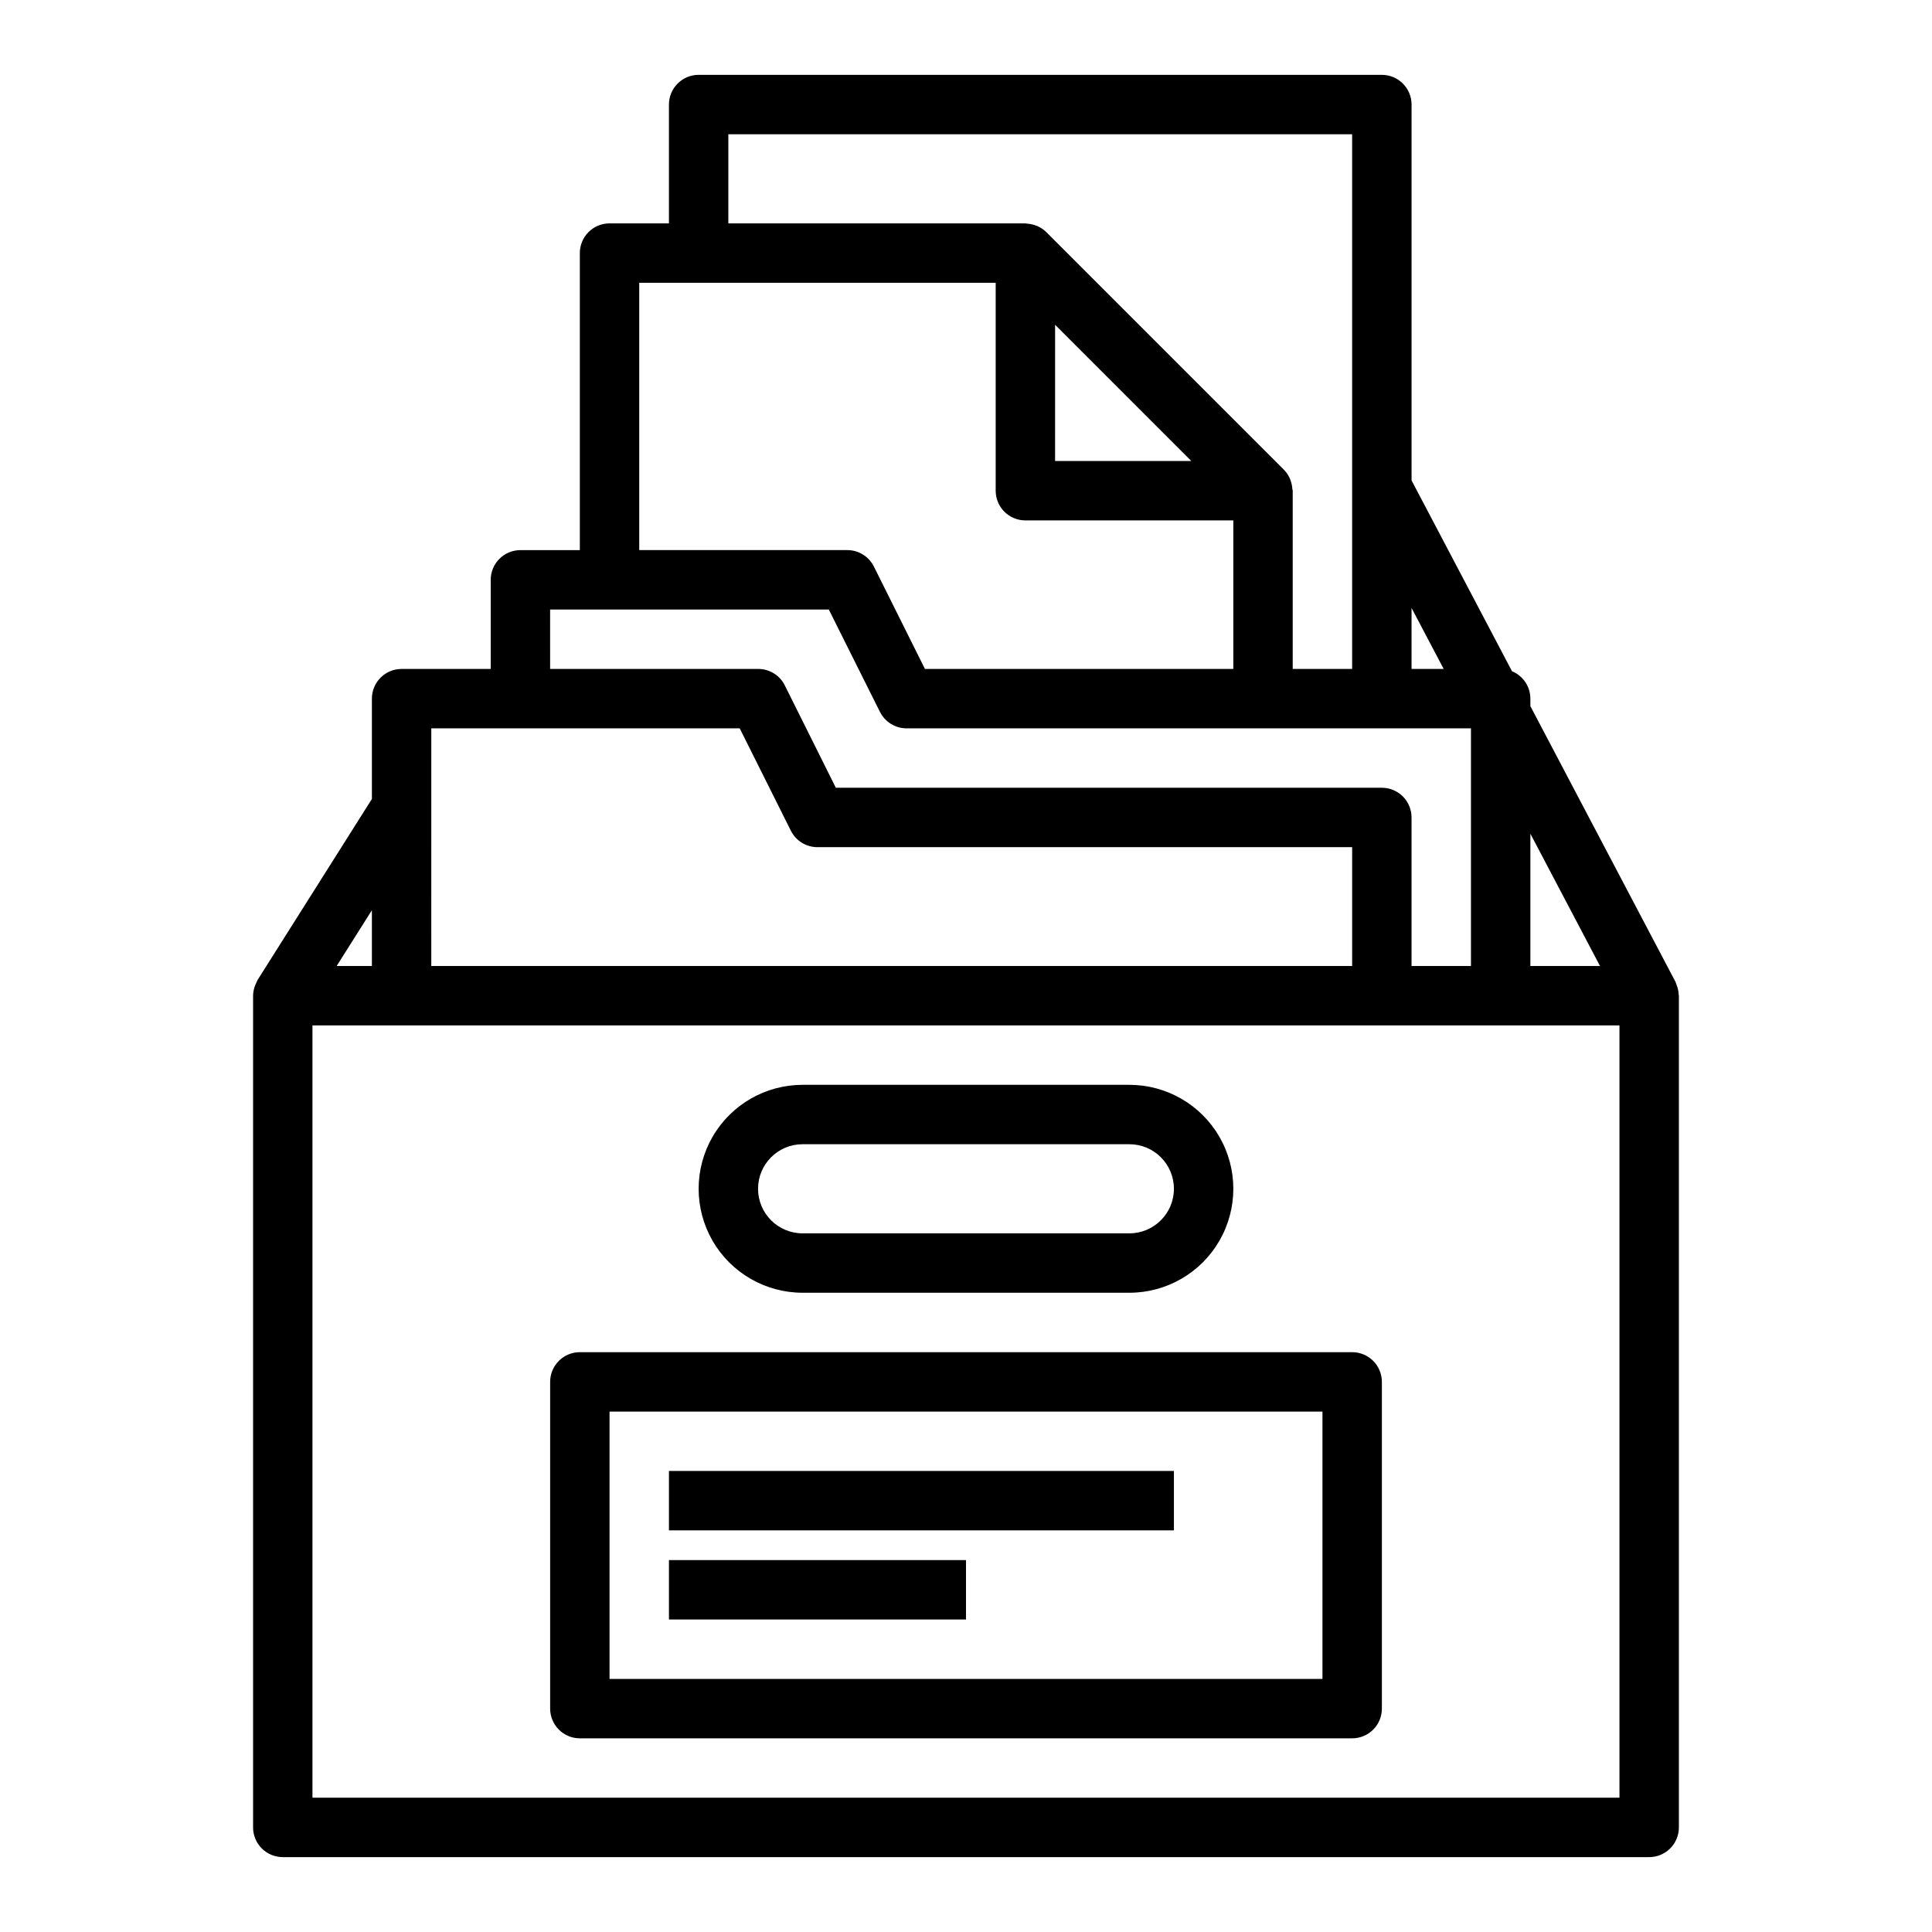 <?xml version="1.0" encoding="UTF-8"?>
<!-- Uploaded to: ICON Repo, www.svgrepo.com, Generator: ICON Repo Mixer Tools -->
<svg fill="#000000" width="800px" height="800px" version="1.1" viewBox="144 144 512 512" xmlns="http://www.w3.org/2000/svg">
 <g>
  <path d="m588.87 407.61c-0.027-0.828-0.195-1.648-0.488-2.422-0.07-0.195-0.133-0.402-0.219-0.598-0.086-0.195-0.078-0.262-0.141-0.387l-38.457-73.062v-1.992c-0.004-3.184-1.93-6.051-4.871-7.266l-26.617-50.566v-99.605c0-2.09-0.828-4.09-2.305-5.566-1.477-1.477-3.481-2.309-5.566-2.309h-181.06c-4.348 0-7.871 3.527-7.871 7.875v31.488h-15.742c-4.348 0-7.871 3.523-7.871 7.871v78.719h-15.746c-4.348 0-7.871 3.527-7.871 7.875v23.617l-23.617-0.004c-4.348 0-7.871 3.523-7.871 7.871v26.582l-30.277 47.938c-0.156 0.25-0.227 0.527-0.363 0.789-0.133 0.262-0.203 0.426-0.293 0.645l0.004-0.004c-0.34 0.859-0.531 1.766-0.559 2.688v220.5c0 2.086 0.828 4.09 2.305 5.566 1.477 1.473 3.481 2.305 5.566 2.305h362.11c2.09 0 4.09-0.832 5.566-2.305 1.477-1.477 2.305-3.481 2.305-5.566v-220.42c0-0.094-0.047-0.164-0.055-0.262zm-20.852-7.609h-18.453v-35.055zm-41.43-78.723h-8.512v-16.16zm-189.57-141.7h165.31v141.7h-15.746v-47.23c0-0.172-0.086-0.324-0.102-0.496-0.039-0.691-0.176-1.371-0.402-2.023-0.086-0.25-0.148-0.496-0.262-0.738h0.004c-0.383-0.859-0.914-1.641-1.574-2.309l-62.977-62.977c-0.672-0.66-1.457-1.191-2.316-1.574-0.227-0.102-0.465-0.164-0.707-0.25-0.68-0.234-1.387-0.375-2.102-0.418-0.117 0.016-0.254-0.062-0.41-0.062h-78.719zm86.594 50.492 36.098 36.102h-36.102zm-110.21-11.133h94.465v55.105c0 2.086 0.828 4.09 2.305 5.566 1.477 1.477 3.481 2.305 5.566 2.305h55.105v39.359h-81.727l-13.527-27.133c-1.34-2.684-4.086-4.371-7.082-4.356h-55.105zm-23.617 86.594h73.855l13.562 27.137 0.004-0.004c1.332 2.672 4.059 4.356 7.043 4.356h149.57v62.977h-15.746v-39.363c0-2.086-0.828-4.09-2.305-5.566-1.477-1.473-3.481-2.305-5.566-2.305h-144.7l-13.523-27.133c-1.34-2.684-4.09-4.371-7.086-4.356h-55.105zm-31.488 31.488h81.73l13.562 27.137v-0.004c1.332 2.672 4.062 4.356 7.043 4.356h141.7v31.488h-244.04zm-15.742 48.199v14.777h-9.336zm330.62 235.19h-346.37v-204.67h346.37z"/>
  <path d="m356.7 486.59h86.594-0.004c9.844 0 18.941-5.25 23.863-13.773 4.922-8.527 4.922-19.027 0-27.555-4.922-8.523-14.02-13.773-23.863-13.773h-86.594 0.004c-9.844 0-18.941 5.25-23.863 13.773-4.922 8.527-4.922 19.027 0 27.555 4.922 8.523 14.02 13.773 23.863 13.773zm0-39.359h86.594-0.004c6.523 0 11.809 5.285 11.809 11.809 0 6.519-5.285 11.809-11.809 11.809h-86.594 0.004c-6.523 0-11.809-5.289-11.809-11.809 0-6.523 5.285-11.809 11.809-11.809z"/>
  <path d="m502.34 502.34h-204.67c-4.348 0-7.875 3.523-7.875 7.871v86.594c0 2.086 0.832 4.09 2.309 5.566 1.473 1.473 3.477 2.305 5.566 2.305h204.67c2.086 0 4.09-0.832 5.566-2.305 1.477-1.477 2.305-3.481 2.305-5.566v-86.594c0-2.09-0.828-4.09-2.305-5.566-1.477-1.477-3.481-2.305-5.566-2.305zm-7.875 86.59h-188.93v-70.848h188.93z"/>
  <path d="m321.28 533.82h133.82v15.742h-133.82z"/>
  <path d="m321.28 557.44h78.719v15.742h-78.719z"/>
 </g>
</svg>